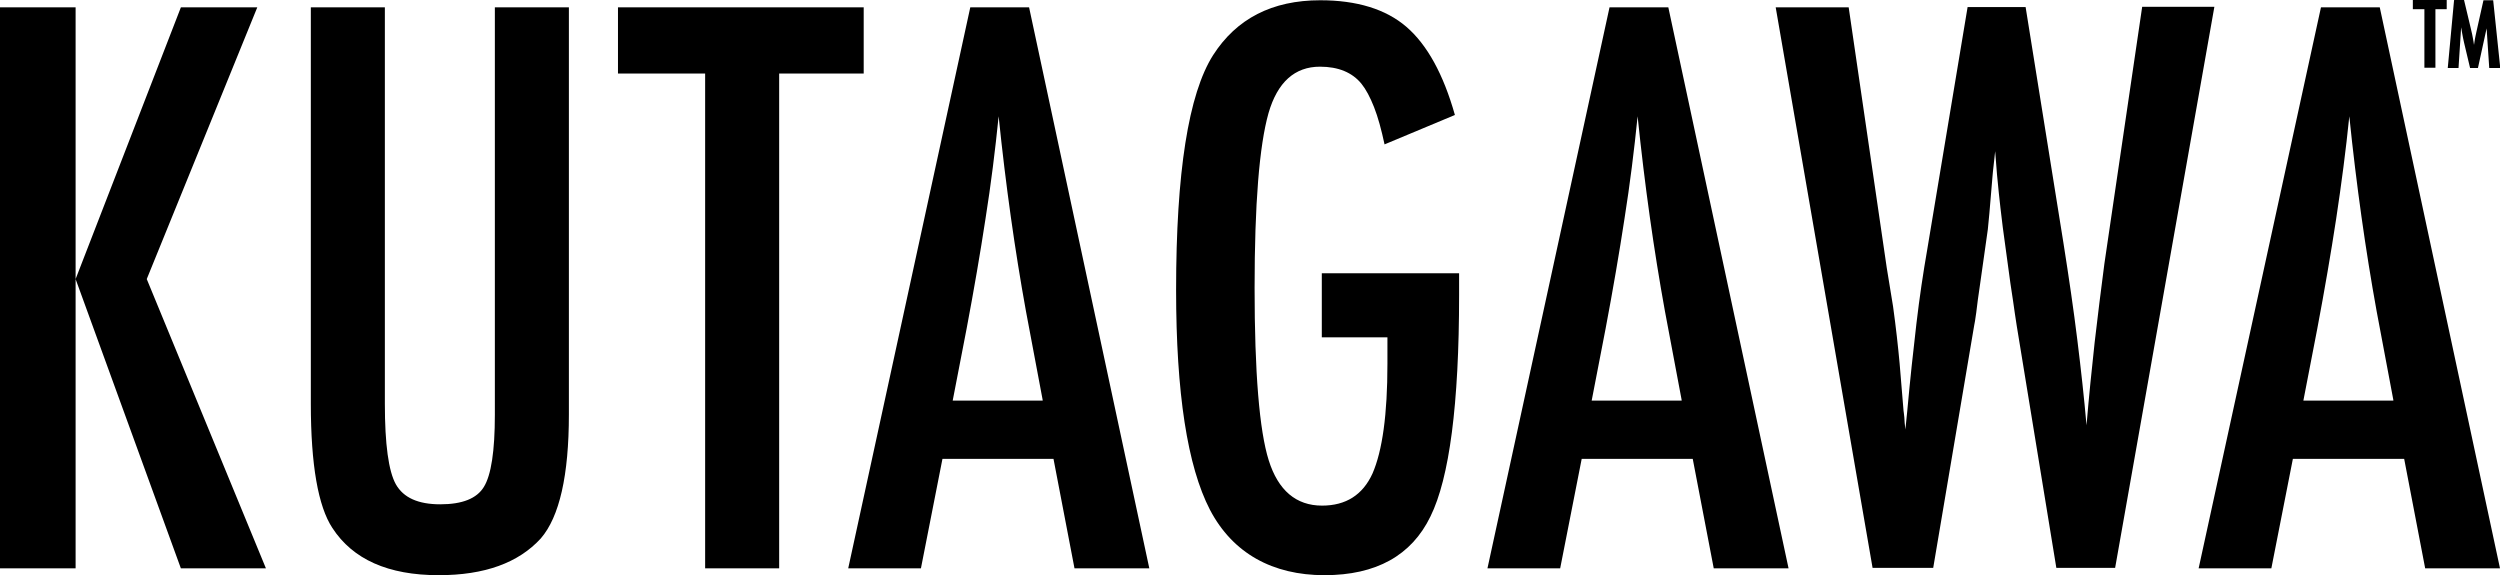 <?xml version="1.0" encoding="UTF-8"?>
<svg id="_レイヤー_2" data-name="レイヤー_2" xmlns="http://www.w3.org/2000/svg" viewBox="0 0 95.23 21.91">
  <defs>
    <style>
      .cls-1 {
        fill: #000;
      }
    </style>
  </defs>
  <g id="_レイヤー_1-2" data-name="レイヤー_1">
    <g>
      <g>
        <path class="cls-1" d="M0,.28h2.88v10.35L6.89.28h2.91l-4.21,10.35,4.54,11.02h-3.24L2.88,10.63v11.02H0V.28Z"/>
        <path class="cls-1" d="M11.84.28h2.82v15.1c0,1.54.14,2.57.42,3.07.29.51.85.76,1.69.76s1.39-.22,1.66-.66c.28-.45.42-1.37.42-2.75V.28h2.82v15.51c0,2.32-.36,3.9-1.07,4.72-.85.93-2.14,1.4-3.89,1.4-1.92,0-3.27-.6-4.05-1.8-.54-.82-.82-2.4-.82-4.73V.28Z"/>
        <path class="cls-1" d="M23.53.28h9.37v2.52h-3.22v18.85h-2.82V2.8h-3.32V.28Z"/>
        <path class="cls-1" d="M36.96.28h2.24l4.58,21.37h-2.85l-.8-4.17h-4.23l-.82,4.17h-2.77L36.96.28ZM39.72,15.25l-.64-3.4c-.42-2.32-.77-4.79-1.04-7.42-.13,1.28-.29,2.58-.5,3.9-.2,1.31-.44,2.71-.72,4.19l-.53,2.74h3.42Z"/>
        <path class="cls-1" d="M50.35,10.41h5.23v.83c0,4.16-.37,6.97-1.09,8.43-.72,1.49-2.07,2.24-4.04,2.24s-3.49-.83-4.36-2.49c-.86-1.66-1.29-4.45-1.29-8.37,0-4.48.47-7.47,1.41-8.95.89-1.39,2.25-2.09,4.08-2.09,1.4,0,2.5.34,3.28,1.01.79.68,1.41,1.8,1.85,3.36l-2.68,1.12c-.12-.56-.25-1.04-.4-1.42-.15-.38-.31-.68-.48-.89-.35-.43-.88-.65-1.58-.65-.96,0-1.62.59-1.96,1.77-.35,1.24-.53,3.46-.53,6.66s.18,5.43.54,6.57c.36,1.14,1.04,1.72,2.03,1.72.91,0,1.55-.41,1.92-1.22.38-.87.57-2.26.57-4.18v-1.01h-2.5v-2.44Z"/>
        <path class="cls-1" d="M61.31.28h2.24l4.58,21.37h-2.85l-.8-4.17h-4.23l-.82,4.17h-2.77L61.31.28ZM64.06,15.25l-.64-3.4c-.42-2.32-.77-4.79-1.04-7.42-.13,1.28-.29,2.58-.5,3.9-.2,1.31-.44,2.71-.72,4.19l-.53,2.74h3.42Z"/>
        <path class="cls-1" d="M67.64.28h2.78l1.45,9.92.24,1.47c.11.79.19,1.52.25,2.17l.15,1.81s.02.13.03.25c0,.12.02.27.04.46l.07-.69c.11-1.21.23-2.32.35-3.34.12-1.02.26-1.95.41-2.81l1.54-9.25h2.21l1.44,8.98c.21,1.33.39,2.56.53,3.7.14,1.13.26,2.22.35,3.25.09-1.09.2-2.14.31-3.16.12-1.02.24-2.01.37-2.99l.21-1.43,1.23-8.36h2.75l-3.78,21.37h-2.24l-1.51-9.23s-.03-.19-.07-.46c-.04-.27-.09-.65-.17-1.15l-.29-2.13c-.02-.17-.05-.42-.09-.75-.04-.33-.08-.75-.13-1.26l-.07-.89c-.02.21-.04.4-.06.55s-.03.29-.04.39c-.05.61-.09,1.08-.12,1.42s-.05.54-.06.62l-.29,2.05c-.07.47-.12.84-.15,1.11-.04.27-.06.43-.08.5l-1.56,9.23h-2.31L67.64.28Z"/>
        <path class="cls-1" d="M88.41.28h2.24l4.58,21.37h-2.85l-.8-4.17h-4.24l-.82,4.17h-2.77L88.41.28ZM91.17,15.25l-.64-3.4c-.42-2.32-.77-4.79-1.04-7.42-.13,1.28-.3,2.58-.5,3.9-.2,1.31-.44,2.71-.72,4.19l-.53,2.74h3.42Z"/>
      </g>
      <path class="cls-1" d="M91.91,0h1.29v.35h-.43v2.23h-.42V.35h-.44v-.35ZM93.49,0h.37l.25,1.05c.02.09.04.18.06.26s.03.18.05.27l.02.13.02-.13c.01-.09.03-.16.04-.22s.02-.11.03-.14l.04-.18.23-1.03h.37l.27,2.58h-.42l-.1-1.51-.33,1.51h-.3l-.23-.97c-.03-.11-.05-.25-.08-.4l-.03-.18-.1,1.55h-.41l.24-2.58Z"/>
    </g>
  </g>
</svg>